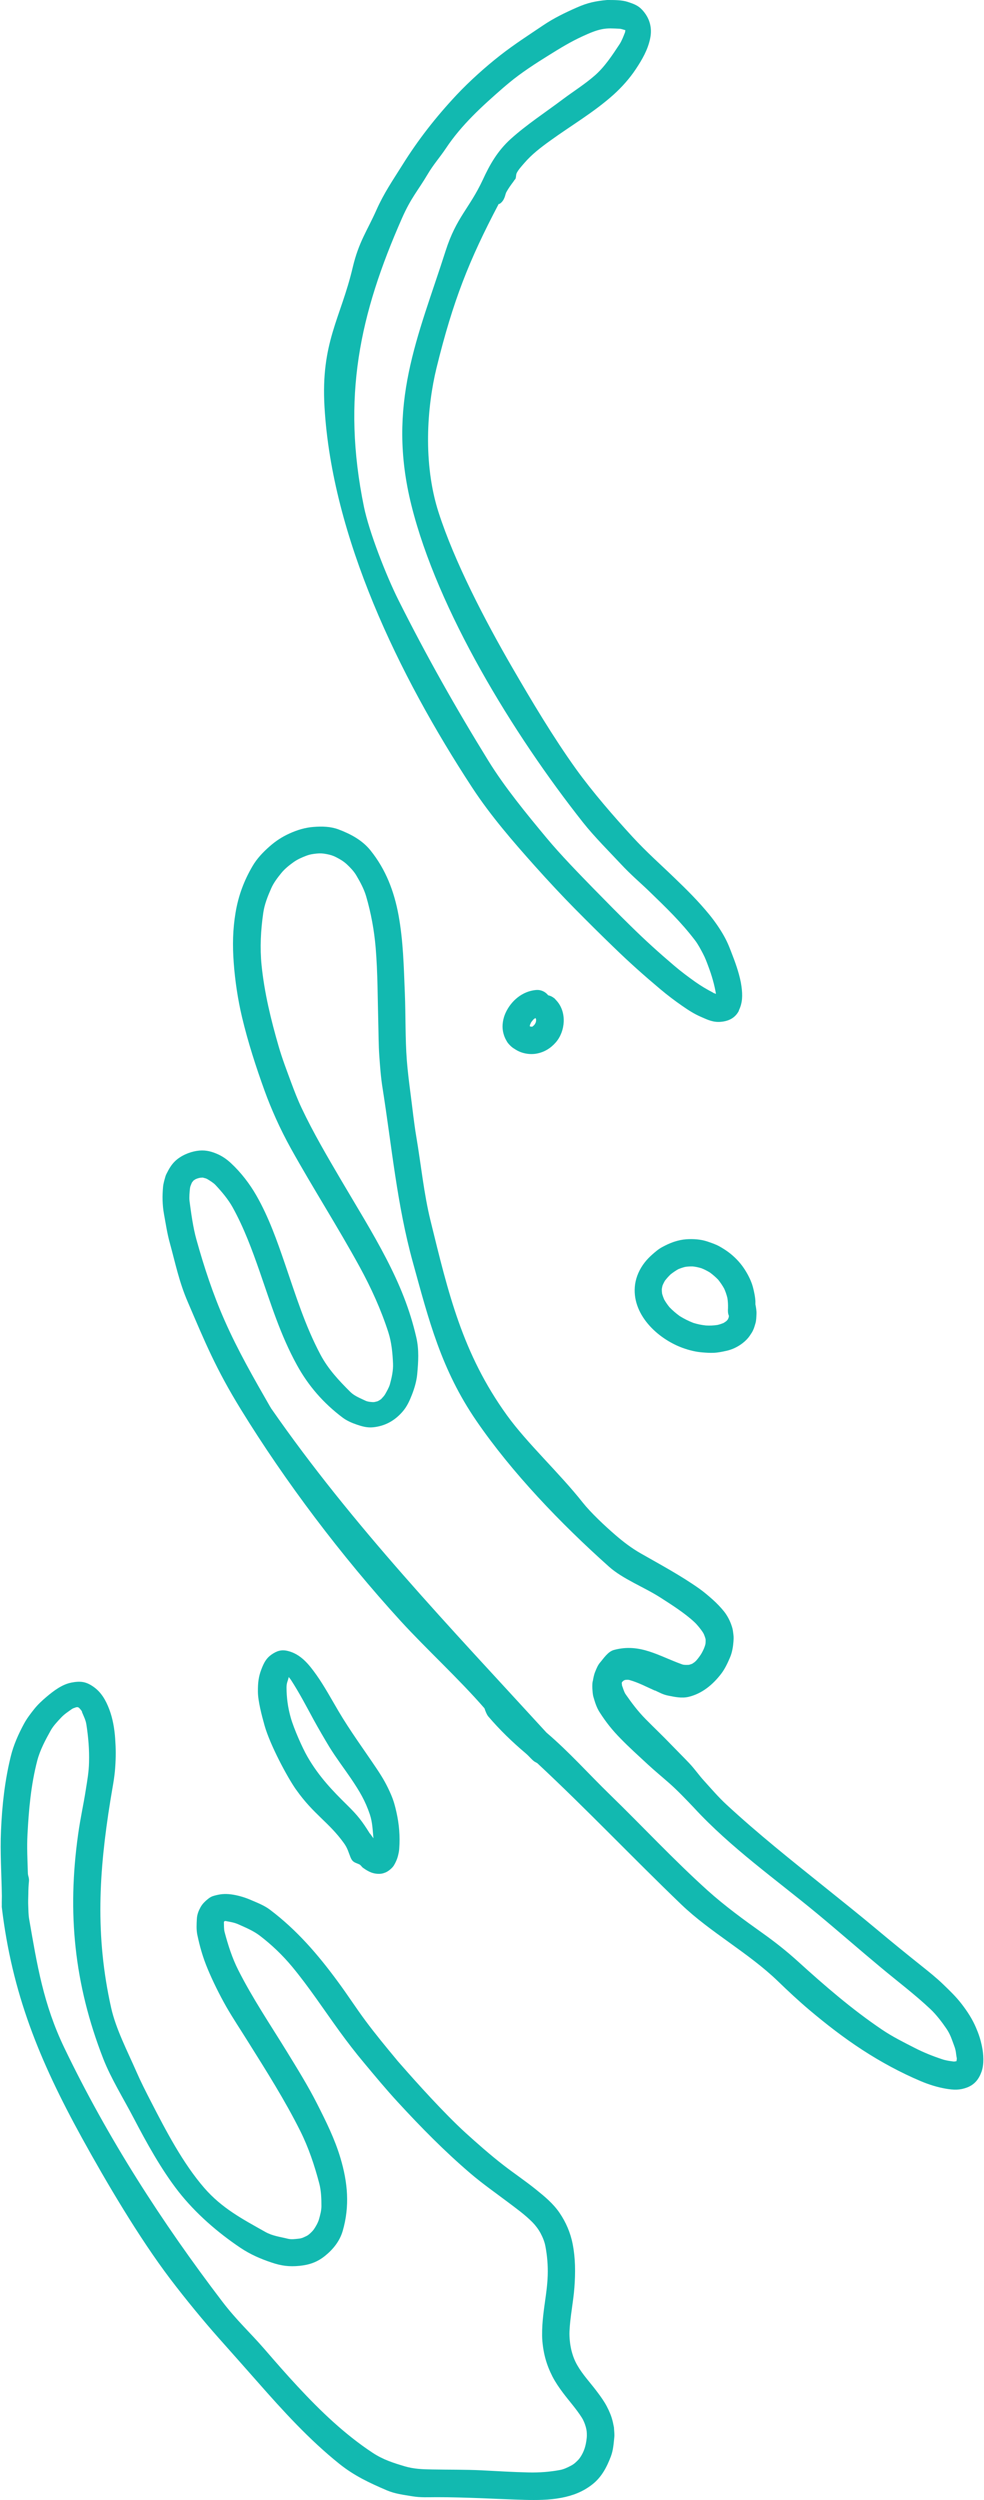 <?xml version="1.0" encoding="UTF-8"?><svg xmlns="http://www.w3.org/2000/svg" id="a627317111e52a" viewBox="0 0 128.08 325.62" aria-hidden="true" width="128px" height="325px"><defs><linearGradient class="cerosgradient" data-cerosgradient="true" id="CerosGradient_id2b0b1953e" gradientUnits="userSpaceOnUse" x1="50%" y1="100%" x2="50%" y2="0%"><stop offset="0%" stop-color="#d1d1d1"/><stop offset="100%" stop-color="#d1d1d1"/></linearGradient><linearGradient/><style>.b-627317111e52a{fill:#12b9b0;}</style></defs><path class="b-627317111e52a" d="M96.2,131.64c.49-1,.52-1.95,.35-3.19-.17-1.24-.66-2.72-1.16-4-.32-.84-.59-1.59-1.09-2.49-.5-.9-1.18-1.9-1.92-2.81-1.46-1.78-2.86-3.17-4.63-4.87-1.77-1.71-3.51-3.23-5.4-5.28-2.38-2.59-5.21-5.84-7.38-8.86-2.95-4.11-5.76-8.83-8.26-13.14-3.63-6.26-7.57-13.86-9.63-20.25-2.06-6.39-1.51-13.75-.27-18.83,2.15-8.75,4.24-14.02,8.09-21.33,.02-.05,.09-.01,.13-.04,.33-.19,.54-.55,.65-.84,.11-.29,.12-.48,.24-.7,.3-.54,.61-.95,.98-1.45,.05-.07,.01-.06,.16-.21,.14-.15,.08-.56,.2-.81,.23-.45,.61-.86,.99-1.3,.98-1.14,2.13-2.02,3.41-2.94,2.71-1.96,5.65-3.67,8.2-5.95,1.09-.98,2.12-2.13,2.94-3.37,.82-1.24,1.53-2.47,1.84-3.91,.32-1.44-.05-2.74-1.04-3.8-.52-.56-1.1-.77-1.86-1.02C80.98,0,79.97,0,79.14,0c-.03,0-.06,0-.1,0-1.48,.14-2.51,.34-3.95,.98-1.45,.64-2.99,1.37-4.43,2.35-1.85,1.25-3.7,2.43-5.58,3.9-1.88,1.47-4,3.37-5.67,5.15-2.67,2.85-4.99,5.81-7.05,9.11-1.25,2-2.39,3.63-3.39,5.88-1.19,2.68-2.29,4.12-3.08,7.45-1.56,6.64-4.17,9.74-3.68,18.18,.98,16.91,9.62,34.88,19.25,49.59,2.41,3.68,5.37,7.08,8.11,10.15,1.76,1.97,3.63,3.97,5.18,5.54,1.91,1.93,3.45,3.46,5.12,5.07,2.13,2.07,3.97,3.7,6.11,5.5,.94,.79,1.92,1.53,2.82,2.15,.89,.62,1.58,1.06,2.47,1.45,.89,.39,1.58,.73,2.57,.65s1.89-.47,2.39-1.47Zm-3.34-2.34c-.87-.46-1.48-.81-2.35-1.42-.87-.62-1.83-1.33-2.73-2.1-2.01-1.71-3.75-3.28-5.74-5.24-1.6-1.57-3.01-3-4.84-4.87-1.82-1.87-4.19-4.29-6.07-6.55-2.57-3.09-5.44-6.58-7.56-10.02-4.23-6.85-8.08-13.67-11.71-20.91-1.64-3.27-3.85-8.96-4.51-12.18-2.92-14.26-.55-25.1,4.96-37.59,1.18-2.67,2.07-3.57,3.33-5.7,.78-1.32,1.6-2.21,2.4-3.41,2.03-3.05,4.7-5.47,7.43-7.85,.25-.22,.56-.47,.82-.69,1.52-1.27,3.5-2.55,5.1-3.54,1.6-1,2.93-1.81,4.51-2.53,.86-.39,1.61-.72,2.44-.89,.83-.17,1.47-.1,2.25-.07,.29,0,.54,.12,.81,.18,.02,0,.03,0,.02,.02-.02,.09-.02,.21-.05,.29-.2,.51-.41,1.07-.7,1.52-.95,1.44-1.95,2.97-3.24,4.09-1.29,1.13-2.81,2.08-4.13,3.07-2.3,1.73-4.75,3.32-6.83,5.2-1.72,1.56-2.73,3.35-3.63,5.31-1.76,3.76-3.44,4.86-4.85,9.27-3.57,11.17-7.74,19.96-4.45,33.14,3.41,13.67,13.23,29.75,22.37,41.31,1.47,1.86,3.55,3.93,4.9,5.38,1.35,1.45,2.54,2.44,3.66,3.52,2.29,2.22,4.17,4.01,6.02,6.43,.42,.55,.72,1.14,1.03,1.72,.31,.58,.5,1.11,.72,1.7,.44,1.17,.78,2.33,.99,3.57-.14-.06-.24-.08-.37-.14Z"/><path class="b-627317111e52a" d="M9.21,219.17c-1.19,.23-2.28,1.05-3.24,1.86-.56,.47-1.17,1.04-1.63,1.63-.47,.59-.93,1.2-1.29,1.86-.73,1.35-1.37,2.78-1.73,4.26-.78,3.19-1.13,6.36-1.27,9.64-.13,2.83,.07,5.72,.11,8.54,0,.36-.02,.84-.01,1.09,0,.25,0,.03,0,.1,0,.07-.01,.15,0,.26,1.34,11.23,4.86,19.91,10.44,30.05,3.16,5.74,7.42,12.98,11.52,18.39,2.03,2.67,4.33,5.46,6.29,7.67,1.96,2.21,3.34,3.75,5.08,5.73,3.37,3.83,6.73,7.52,10.64,10.66,1.98,1.59,3.98,2.51,6.19,3.46,1.13,.48,2.2,.59,3.32,.78,1.12,.19,2.13,.12,3.21,.12,3.83,0,7.62,.24,11.44,.35,1.57,.04,3.22,.03,4.76-.26,1.53-.29,2.84-.79,4.06-1.74,1.22-.95,1.89-2.24,2.43-3.65,.31-.82,.36-1.65,.45-2.5,.04-.4-.02-.79-.04-1.19,0-.02,0-.04,0-.07-.11-.51-.14-.78-.32-1.34-.18-.56-.55-1.36-.9-1.92-.34-.56-.74-1.09-1.14-1.62-.82-1.07-1.72-2.03-2.41-3.22-.36-.62-.59-1.22-.78-1.97-.18-.75-.28-1.64-.25-2.47,.08-1.89,.5-3.82,.64-5.72,.14-1.9,.14-3.81-.23-5.67-.29-1.48-.89-2.85-1.71-4.05-.82-1.2-1.92-2.11-3-2.98-1.39-1.13-2.96-2.18-4.31-3.23-1.66-1.28-3.53-2.93-4.96-4.23-2.76-2.52-6.36-6.52-8.32-8.76-1.32-1.5-.48-.55-.48-.55,0,0-.15-.18-.2-.24-.05-.06,.18,.21,.12,.14-.06-.07-.19-.22-.24-.29-.06-.07,.17,.2,.12,.15-1.37-1.65-2.75-3.32-4.02-5.03s-2.36-3.42-3.63-5.13c-2.58-3.51-5.33-6.7-8.82-9.33-.75-.57-1.66-.91-2.49-1.27-.83-.36-1.74-.62-2.58-.73-.84-.1-1.42-.04-2.21,.18-.33,.09-.55,.21-.86,.47-.32,.26-.66,.58-.91,1.03-.25,.46-.45,.93-.48,1.56s-.08,1.35,.07,2.06c.33,1.54,.7,2.87,1.35,4.43,.65,1.56,1.53,3.34,2.41,4.89,.89,1.55,1.91,3.07,2.86,4.6,2.38,3.8,4.78,7.58,6.79,11.6,1.09,2.18,1.86,4.49,2.48,6.85,.25,.96,.28,1.98,.28,2.95,0,.56-.17,1.17-.3,1.64s-.34,.82-.54,1.15-.36,.49-.59,.71c-.24,.22-.36,.32-.66,.45-.3,.14-.48,.24-.89,.28-.41,.04-.94,.13-1.43,0-1-.25-1.97-.35-2.94-.9-2.91-1.64-5.61-3.05-7.92-5.71-2.79-3.22-4.99-7.44-6.95-11.25-.67-1.3-1.35-2.64-1.88-3.86-1.19-2.72-2.7-5.62-3.31-8.37-2.1-9.4-1.59-17.71-.1-26.96,.26-1.64,.53-2.86,.63-4.29s.09-2.46,0-3.78c-.09-1.32-.32-2.64-.77-3.83-.45-1.19-1.05-2.23-2.05-2.93-.99-.7-1.72-.78-2.91-.55Zm1.39,3.83c.21,.51,.48,1.03,.57,1.59,.26,1.67,.4,3.3,.35,4.99-.03,1.22-.21,2.23-.41,3.48-.33,2.14-.69,3.57-1.02,5.94-1.41,10.11-.53,19.37,3.28,29.15,1,2.56,2.6,5.12,3.99,7.78,1.62,3.1,3.56,6.64,5.8,9.51,2.25,2.87,5.12,5.35,8.08,7.34,1.33,.89,2.68,1.46,4.02,1.91,1.34,.46,2.38,.58,3.68,.45s2.32-.48,3.35-1.31,1.9-1.9,2.29-3.23c.94-3.24,.66-6.31-.29-9.5-.75-2.51-1.86-4.73-3.04-7.06-1.18-2.33-2.58-4.58-3.96-6.83-2.15-3.5-4.47-6.93-6.33-10.62-.79-1.56-1.33-3.27-1.77-4.93-.1-.38-.08-.9-.09-1.14,0-.24-.02-.16,.06-.25,.08-.09,.2-.04,.3-.02,.49,.09,1.02,.18,1.49,.39,.97,.43,1.96,.84,2.81,1.48,1.56,1.19,2.97,2.54,4.22,4.04,2.23,2.69,4.14,5.61,6.18,8.42,1.02,1.4,2.07,2.77,3.17,4.08,1.46,1.75,2.91,3.5,4.45,5.17,3.01,3.27,6.08,6.39,9.45,9.27,1.57,1.34,3.23,2.5,4.88,3.74,1.1,.83,2.23,1.64,3.2,2.62,.42,.43,.77,.9,1.06,1.43,.28,.53,.52,1.1,.63,1.7,.24,1.26,.34,2.51,.3,3.79-.05,1.74-.39,3.43-.58,5.17-.1,.88-.16,1.75-.15,2.68,.01,.93,.18,2.07,.42,2.95,.24,.88,.54,1.61,.93,2.38,.4,.77,.87,1.45,1.38,2.13,.82,1.09,1.73,2.09,2.45,3.23,.24,.38,.41,.83,.52,1.23,.11,.41,.13,.64,.13,1.07,0,.42-.1,1.01-.21,1.43-.11,.42-.28,.81-.47,1.14-.2,.34-.34,.54-.62,.8-.27,.26-.45,.42-.83,.61-.38,.2-.88,.44-1.37,.53-1.34,.25-2.7,.35-4.08,.32-2.07-.05-4.09-.17-6.19-.28-2.1-.1-4.26-.07-6.38-.11-1.2-.02-2.35-.05-3.55-.4-1.5-.45-2.84-.86-4.23-1.78-3.62-2.39-6.78-5.42-9.77-8.64-1.49-1.6-2.83-3.14-4.31-4.85-1.88-2.17-3.62-3.73-5.51-6.21-7.88-10.33-14.96-21.34-20.58-33.04-2.74-5.7-3.55-10.82-4.59-16.81-.1-.59-.08-1.08-.11-1.64-.03-.56,0-1.09,.01-1.61,0-.52,.03-1.17,.08-1.61,.05-.45-.13-.72-.14-1.07-.05-1.73-.14-3.35-.05-5.07,.17-3.23,.45-6.43,1.27-9.59,.36-1.38,1.07-2.71,1.77-3.96,.34-.6,.89-1.17,1.34-1.65s.92-.77,1.41-1.12c.15-.11,.35-.15,.47-.2s.13-.03,.2-.04c.07-.01,.03,0,.08,0s.02-.01,.08,.03c.06,.04,.09,.03,.17,.13,.08,.1,.25,.26,.32,.43Z"/><path class="b-627317111e52a" d="M98.04,173.32c.15-.29,.24-.62,.33-.93,.12-.4,.12-.83,.14-1.24,.02-.42-.06-.84-.14-1.25,0-.15,0-.29,0-.44-.03-.52-.14-1.04-.26-1.55-.05-.2-.1-.41-.17-.61-.26-.76-.66-1.5-1.1-2.15-.52-.76-1.19-1.45-1.93-2.01-.4-.3-.83-.57-1.26-.81-.5-.27-1.04-.45-1.58-.63-.85-.28-1.81-.34-2.7-.28-1.13,.08-2.16,.48-3.15,1.02-.49,.26-.91,.63-1.32,.99-.36,.32-.69,.66-.99,1.05-.63,.82-1.07,1.78-1.22,2.8-.54,3.85,2.88,7.09,6.22,8.3,.84,.3,1.68,.51,2.57,.58,.49,.04,.97,.07,1.45,.05,.55-.02,1.08-.13,1.62-.25,.78-.16,1.56-.54,2.18-1.03,.34-.27,.65-.57,.9-.94,.16-.23,.3-.44,.42-.68Zm-4.6-.74c-.51,.08-1.02,.1-1.53,.07-.56-.06-1.1-.17-1.64-.34-.61-.24-1.2-.53-1.76-.88-.48-.35-.93-.73-1.34-1.16-.26-.32-.5-.66-.7-1.02-.1-.24-.19-.48-.26-.74-.03-.2-.04-.39-.04-.59,.02-.17,.06-.33,.1-.49,.09-.21,.19-.41,.3-.6,.23-.3,.48-.58,.75-.84,.32-.25,.64-.47,.99-.67,.29-.12,.59-.22,.9-.3,.33-.05,.66-.07,1-.06,.38,.04,.74,.12,1.11,.23,.39,.15,.76,.34,1.12,.56,.38,.28,.74,.59,1.07,.93,.3,.37,.56,.76,.79,1.17,.18,.4,.32,.81,.42,1.23,.07,.44,.09,.87,.08,1.31-.03,.37-.02,.69,.12,1.02-.02,.08-.03,.17-.05,.25-.03,.07-.07,.14-.1,.21-.06,.08-.13,.15-.2,.22-.12,.09-.24,.16-.36,.24-.25,.1-.51,.19-.78,.25Z"/><path class="b-627317111e52a" d="M85.28,220.19c.6,.27,1.04,.55,1.8,.69,.76,.15,1.69,.36,2.6,.14,1.73-.42,3.13-1.57,4.22-2.99,.51-.66,.88-1.48,1.17-2.16,.29-.68,.4-1.49,.44-2.06,.04-.57,.02-.7-.04-1.16-.06-.46-.09-.59-.27-1.09-.18-.5-.51-1.15-.92-1.66-.41-.51-.94-1.07-1.48-1.55-.54-.48-1.16-1.01-1.77-1.44-2.41-1.7-5.06-3.12-7.6-4.57-1.21-.69-2.28-1.51-3.3-2.39-1.39-1.2-3.21-2.91-4.26-4.23-3.04-3.85-7.25-7.72-9.88-11.37-5.83-8.07-7.66-15.99-9.96-25.34-.87-3.52-1.24-7.33-1.86-10.97-.3-1.77-.49-3.63-.73-5.45-.19-1.47-.38-2.95-.5-4.46-.22-2.92-.14-5.84-.26-8.79-.14-3.42-.2-6.76-.83-10.18-.57-3.06-1.64-5.89-3.63-8.37-1.07-1.34-2.58-2.15-4.17-2.75-1.03-.39-2.16-.42-3.26-.33-1.09,.08-2.14,.4-3.13,.85-.99,.45-1.79,.97-2.62,1.7-.83,.73-1.64,1.57-2.22,2.57-1.11,1.9-1.83,3.83-2.2,6.03s-.41,4.28-.24,6.57c.17,2.3,.53,4.74,1.08,7.06,.77,3.24,1.81,6.46,2.95,9.61,.45,1.24,.92,2.38,1.48,3.63,.56,1.25,1.25,2.62,1.93,3.85,2.9,5.21,6.11,10.21,8.98,15.45,1.49,2.73,2.77,5.54,3.73,8.51,.42,1.31,.55,2.69,.61,4.07,.04,.9-.17,1.84-.4,2.68-.12,.44-.42,.94-.59,1.25-.17,.31-.3,.4-.45,.58s-.2,.18-.35,.28c-.15,.09-.19,.12-.37,.16-.18,.04-.29,.09-.53,.07-.24-.02-.62-.04-.9-.18-.66-.32-1.42-.6-1.96-1.13-1.5-1.49-2.9-2.98-3.9-4.86-2.03-3.82-3.23-7.75-4.65-11.88-1.02-2.97-2.09-6.03-3.71-8.86-.85-1.49-2-3-3.32-4.22-.56-.52-1.19-.96-1.97-1.27-.78-.31-1.52-.47-2.48-.32s-2.1,.62-2.86,1.37c-.46,.45-.77,.99-1.07,1.59-.07,.14-.11,.21-.19,.5-.08,.28-.23,.78-.27,1.2-.11,1.17-.1,2.37,.12,3.58,.22,1.2,.42,2.54,.75,3.72,.75,2.73,1.21,5.08,2.35,7.72,2.23,5.2,3.66,8.7,6.93,14.01,5.74,9.33,13.04,19.03,20.82,27.55,3.31,3.62,7.62,7.56,10.92,11.37,.11,.35,.29,.81,.49,1.05,1.51,1.77,3.14,3.34,4.87,4.8,.36,.3,.62,.62,.89,.87,.27,.26,.37,.26,.63,.42,6.46,6.02,12.36,12.25,18.76,18.4,3.78,3.63,8.75,6.29,12.59,9.99,1.29,1.25,2.68,2.55,4.1,3.75,2.18,1.84,4.5,3.64,6.92,5.21,2.41,1.57,5,2.97,7.63,4.08,1.07,.45,2.18,.79,3.23,.97,1.06,.18,1.83,.21,2.8-.16,.96-.37,1.52-1.07,1.87-2.05,.35-.98,.26-2.32,.06-3.27-.19-.94-.43-1.65-.77-2.44-.49-1.16-1.15-2.16-1.89-3.12-.74-.96-1.55-1.73-2.41-2.56-.86-.83-1.81-1.59-2.75-2.34-1.98-1.58-3.99-3.21-5.92-4.83-2.2-1.84-4.5-3.67-6.7-5.44-4.41-3.54-8.72-6.96-12.87-10.8-1.02-.94-1.97-2.05-2.94-3.12-.65-.71-1.18-1.5-1.9-2.26s-1.62-1.65-2.39-2.45c-1.04-1.09-2.29-2.27-3.31-3.31-1.02-1.04-1.79-2.07-2.59-3.22-.21-.3-.33-.76-.42-.99-.1-.23-.05-.26-.08-.38-.03-.12,0-.07,0-.13,0-.06,0,.01,0-.03,.01-.04,.02-.05,.06-.09s.1-.11,.15-.14c.05-.03,.05-.05,.12-.07,.07-.02,.08-.05,.19-.05s.31-.03,.47,.02c1.18,.33,2.19,.88,3.32,1.38Zm-8.12-1.18c-.07,.39-.05,.88-.02,1.21,.02,.33,.05,.56,.12,.82,.21,.72,.41,1.37,.8,1.98,.83,1.3,1.64,2.32,2.74,3.44,1.1,1.13,2.33,2.24,3.54,3.36,.93,.86,1.85,1.61,2.87,2.51,1.03,.91,2.22,2.16,3.21,3.2,.02,.02-.03-.04-.06-.06,4.82,5.22,10.57,9.25,16.06,13.79,2.73,2.26,5.56,4.74,8.33,7.04,2.12,1.77,4.43,3.51,6.42,5.39,.81,.76,1.56,1.77,2.1,2.56s.75,1.56,1.01,2.24c.26,.69,.21,.98,.33,1.57,.03,.16-.03,.29-.03,.38,0,.09,0,.01-.01,.04s.05,0-.04,.01c-.09,.01-.23,.05-.37,.03-.5-.07-.98-.13-1.47-.3-1.21-.4-2.41-.88-3.56-1.47-1.45-.74-2.9-1.46-4.26-2.38-3.9-2.63-7.47-5.72-10.93-8.86-1.52-1.38-3.06-2.59-4.68-3.74-2.46-1.75-4.87-3.51-7.09-5.5-4.41-3.97-8.53-8.4-12.74-12.49-2.85-2.77-5.3-5.55-8.29-8.1-12.54-13.7-25.27-26.94-35.89-42.24,.02,.02,.09,.14,.06,.1-.03-.05-.1-.17-.13-.22-.03-.04-.03-.06-.05-.09-.02-.03,.03,.03,.02,.05-2.14-3.73-4.23-7.36-5.97-11.31-1.5-3.4-2.65-6.88-3.67-10.54-.42-1.5-.68-3.39-.89-4.98-.06-.48,.01-1.24,.05-1.6,.04-.36,.12-.45,.19-.65s.12-.22,.2-.33,.11-.12,.21-.19c.1-.07,.18-.11,.32-.16,.14-.05,.38-.12,.54-.12s.16-.04,.34,.02,.27,.04,.53,.2c.26,.16,.73,.44,1,.73,.8,.85,1.65,1.86,2.22,2.88,1.49,2.68,2.55,5.56,3.54,8.4,1.47,4.22,2.69,8.23,4.85,12.16,1.48,2.7,3.45,4.97,5.95,6.85,.54,.41,1.2,.7,1.88,.93,.68,.23,1.34,.42,2.12,.34,1.53-.16,2.78-.84,3.81-2.02,.58-.66,.92-1.41,1.24-2.23s.59-1.73,.68-2.63c.15-1.65,.26-3.22-.12-4.85-.85-3.68-2.15-6.84-3.92-10.26-1.77-3.42-3.89-6.83-5.9-10.25-1.76-3-3.61-6.14-5.12-9.34-.5-1.05-.94-2.19-1.36-3.32-.57-1.55-1.17-3.1-1.64-4.73-1-3.45-1.85-6.94-2.22-10.54-.23-2.29-.11-4.57,.22-6.84,.16-1.12,.59-2.18,1.04-3.2,.32-.73,.84-1.4,1.31-1.98,.47-.58,1.08-1.05,1.61-1.43,.54-.38,1.09-.61,1.61-.81,.52-.2,.91-.25,1.39-.3,.48-.05,.84-.02,1.3,.07,.46,.09,.8,.18,1.26,.42,.46,.23,.95,.52,1.38,.92,.43,.4,.92,.91,1.24,1.46,.5,.85,.99,1.75,1.27,2.71,.64,2.2,1.05,4.44,1.24,6.71,.27,3.26,.25,6.52,.34,9.77,.04,1.42,.03,2.86,.13,4.26,.1,1.4,.2,2.82,.42,4.19,1.21,7.65,1.89,15.27,3.96,22.75,2.07,7.49,3.67,13.92,8.28,20.64,4.61,6.72,10.96,13.35,17.28,18.99,1.82,1.62,4.54,2.64,6.68,4.01,1.42,.91,3.17,2.02,4.43,3.19,.4,.37,.8,.89,1.04,1.23,.24,.34,.27,.51,.37,.78s.07,.33,.07,.57c0,.24-.03,.37-.12,.62-.08,.26-.25,.6-.4,.87-.15,.27-.48,.71-.66,.91-.18,.2-.28,.27-.43,.37-.15,.11-.19,.12-.35,.17-.16,.05-.19,.07-.39,.07s-.47,.02-.72-.07c-3.07-1.1-5.48-2.78-8.86-1.88-.8,.21-1.34,1.08-1.87,1.7-.25,.3-.44,.76-.59,1.14-.16,.37-.24,.83-.31,1.22Z"/><path class="b-627317111e52a" d="M72.14,130.02c-.23-.19-.49-.32-.78-.38-.36-.46-.94-.74-1.56-.69-1.79,.15-3.26,1.39-3.99,2.98-.33,.72-.49,1.62-.34,2.4,.1,.52,.26,.92,.54,1.38,.11,.19,.38,.46,.51,.58,.2,.19,.4,.3,.64,.45,.77,.48,1.79,.66,2.68,.5,1.01-.18,1.85-.7,2.52-1.47,1.26-1.46,1.44-3.92,.12-5.4-.11-.12-.22-.24-.32-.35Zm-2.77,3.68s-.06,.02-.09,.03c-.03,0-.06,0-.09,0-.06,0-.12-.02-.18-.03l-.05-.02c0-.06,.02-.12,.03-.18,.05-.12,.1-.24,.16-.35,.1-.13,.2-.26,.31-.38,.08-.06,.15-.11,.23-.17,.02,.03,.04,.06,.06,.08,.01,.04,.03,.07,.04,.11,0,.04,0,.08,0,.13-.01,.08-.02,.15-.04,.23-.04,.09-.07,.17-.12,.25-.05,.06-.1,.12-.15,.18-.05,.04-.1,.07-.15,.1Z"/><path class="b-627317111e52a" d="M38.53,233.14c2.26,3.2,4.26,4.22,6.21,6.94,.5,.69,.6,1.22,.87,1.87,.27,.64,.59,.65,1.11,.88,.24,.11,.31,.32,.52,.47,.7,.5,1.34,.83,2.25,.77,.23-.02,.37-.05,.69-.18,.32-.13,.86-.55,1.08-.92,.22-.36,.43-.84,.52-1.21s.15-.64,.17-.96c.12-1.64-.01-3.19-.37-4.78-.18-.81-.36-1.47-.69-2.24-.55-1.28-1.06-2.18-1.9-3.43-1.6-2.39-3.44-4.89-4.96-7.47-.88-1.49-1.86-3.29-2.87-4.71-1.01-1.42-2.06-2.72-3.75-3.13-.82-.2-1.42,0-2.1,.47s-1,1.06-1.34,1.96-.45,1.67-.44,2.89c.01,1.22,.5,3.09,.88,4.44,.71,2.48,2.93,6.66,4.1,8.32Zm-.71-9.37c-.4-1.4-.55-2.67-.56-3.94,0-.67,.17-.82,.29-1.39,.11,.15,.19,.23,.29,.38,1.07,1.65,2.02,3.46,2.95,5.18,.62,1.13,1.46,2.57,2.06,3.56,.89,1.44,2.01,2.92,2.81,4.1,1.14,1.69,1.86,2.9,2.46,4.68,.35,1.06,.36,2.04,.47,3.11-.11-.14-.28-.39-.36-.5-.07-.11-.09-.09-.13-.15-.97-1.55-1.52-2.29-2.96-3.7-1.82-1.79-3.65-3.67-5.14-6.26-.67-1.15-1.78-3.67-2.18-5.07Z"/></svg>